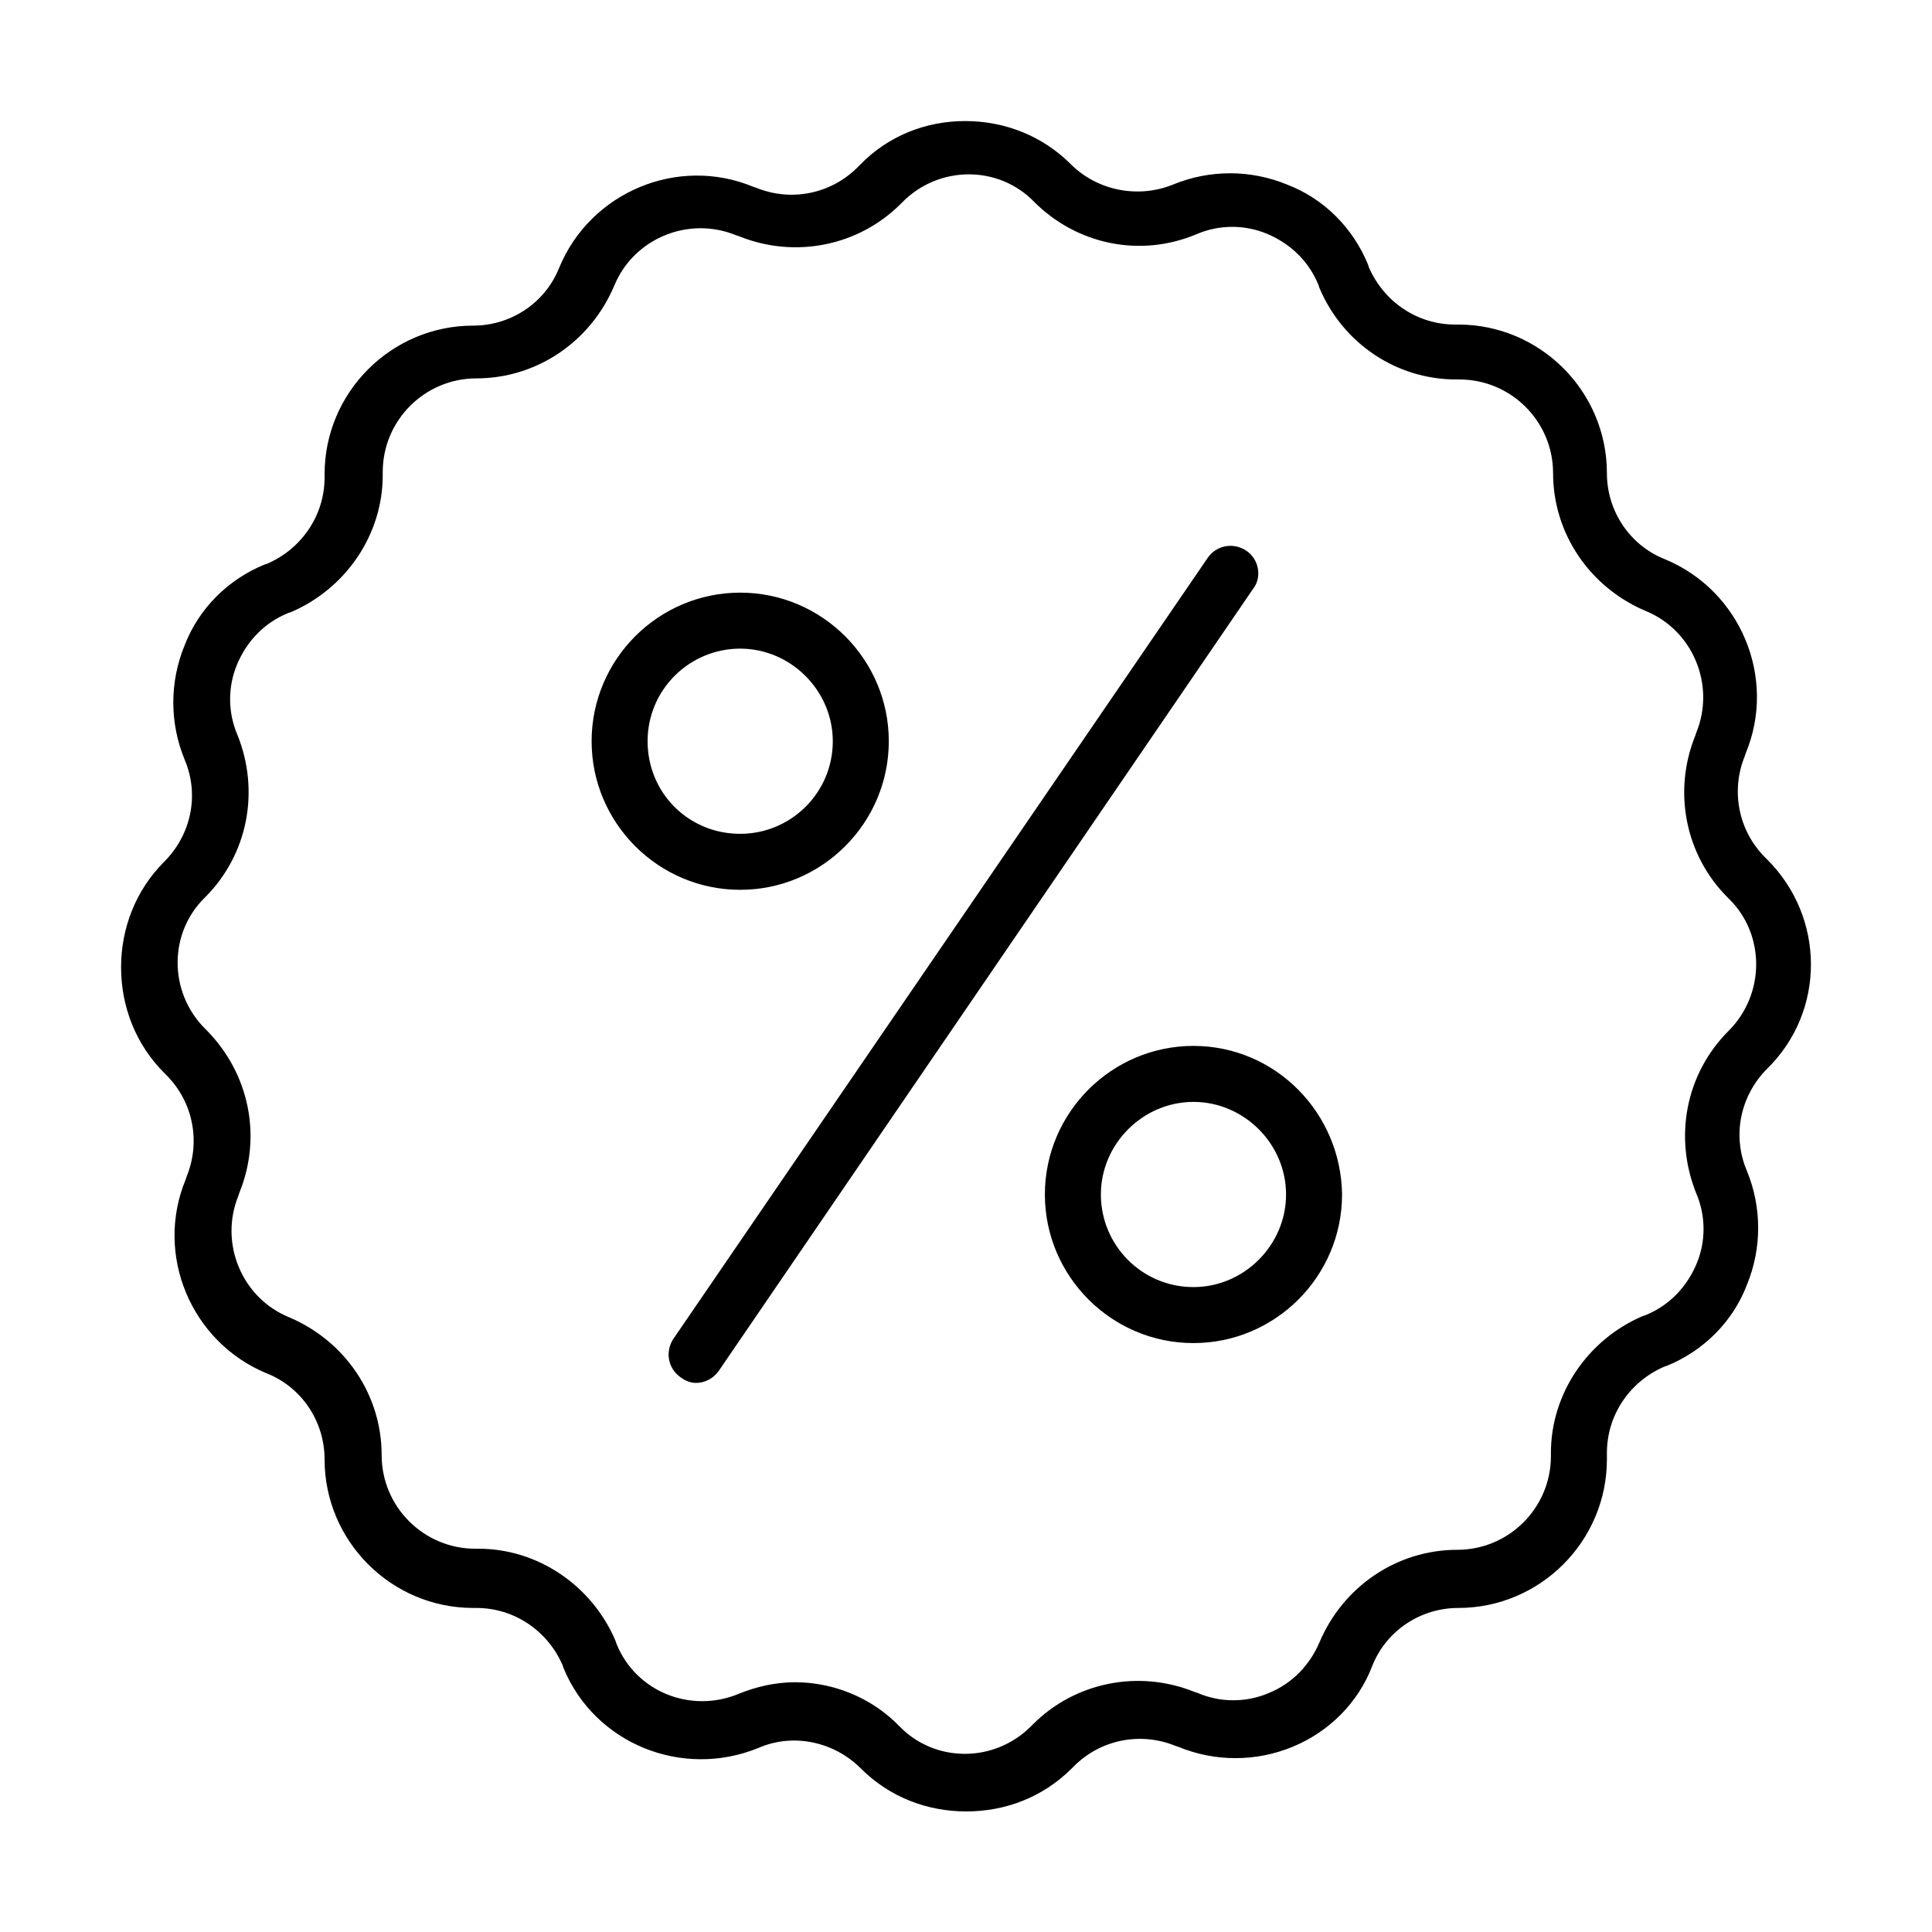 <?xml version="1.0" encoding="UTF-8"?>
<!-- Uploaded to: SVG Repo, www.svgrepo.com, Generator: SVG Repo Mixer Tools -->
<svg fill="#000000" width="800px" height="800px" version="1.1" viewBox="144 144 512 512" xmlns="http://www.w3.org/2000/svg">
 <path d="m399.79 176.08c10.559 0 20.543 3.996 27.961 11.414 7.133 7.133 17.977 9.133 27.109 5.422 9.699-3.996 20.543-3.996 30.242 0 9.703 3.711 17.406 11.414 21.402 21.113l0.285 0.855c3.992 9.133 12.84 15.125 22.824 15.125h0.859c21.684 0 39.375 17.691 39.375 39.375 0 9.988 5.992 19.117 15.406 22.828 19.973 8.273 29.676 31.387 21.402 51.359l-0.285 0.855c-3.711 9.129-1.715 19.688 5.422 26.82l0.57 0.57c15.406 15.41 15.406 40.234 0 55.355-7.137 7.133-9.418 17.691-5.422 27.105 3.992 9.703 3.992 20.547 0 30.246-3.711 9.703-11.414 17.406-21.117 21.402l-0.855 0.285c-9.129 3.992-15.121 12.84-15.121 22.824v1.715c0 21.684-17.691 39.375-39.375 39.375-9.988 0-19.117 5.992-22.828 15.406-3.711 9.703-11.414 17.406-21.113 21.402-9.703 3.992-20.547 3.992-30.246 0l-0.855-0.285c-9.133-3.711-19.688-1.715-26.824 5.422l-0.57 0.57c-7.703 7.703-17.688 11.41-27.961 11.41-10.273 0-20.258-3.707-27.965-11.41-7.133-7.133-17.973-9.418-27.105-5.422-20.258 8.273-43.371-1.141-51.645-21.117l-0.285-0.855c-3.996-9.129-12.84-15.121-22.828-15.121h-0.855c-21.684 0-39.375-17.691-39.375-39.375 0-9.988-5.992-19.117-15.41-22.828-19.973-8.273-29.672-31.387-21.398-51.359l0.285-0.855c3.711-9.133 1.711-19.688-5.422-26.824l-0.57-0.57c-7.418-7.418-11.414-17.402-11.414-27.961 0-10.559 3.996-20.543 11.414-27.965 7.133-7.133 9.418-17.688 5.422-27.105-3.996-9.699-3.996-20.543 0-30.246 3.711-9.699 11.414-17.402 21.113-21.398l0.855-0.285c9.133-3.996 15.125-12.84 15.125-22.828v-0.855c0-21.684 17.691-39.375 39.375-39.375 9.988 0 19.117-5.992 22.828-15.41 8.273-19.973 31.387-29.672 51.359-21.398l0.855 0.285c9.129 3.711 19.688 1.711 26.82-5.422l0.57-0.57c7.422-7.703 17.406-11.699 27.965-11.699zm18.262 21.402c-9.418-9.703-25.109-9.703-34.812 0l-0.57 0.57c-11.129 11.129-27.961 14.551-42.801 8.559l-0.855-0.285c-12.555-5.137-27.105 0.855-32.242 13.41-6.277 14.84-20.543 24.539-36.523 24.539-13.695 0-24.824 11.129-24.824 24.824v0.855c0 15.695-9.699 29.961-24.254 36.238l-0.855 0.285c-6.277 2.566-10.84 7.418-13.41 13.41-2.566 5.992-2.566 12.84 0 18.832 5.992 14.836 2.856 31.672-8.559 43.086-9.703 9.414-9.703 25.109 0 34.812l0.57 0.57c11.129 11.41 14.551 27.961 8.559 42.797l-0.285 0.859c-5.137 12.555 0.855 27.105 13.41 32.242 14.84 6.277 24.539 20.543 24.539 36.52 0 13.699 11.129 24.824 24.824 24.824h0.855c15.695 0 29.961 9.703 36.238 24.254l0.285 0.855c5.137 12.84 19.688 18.547 32.242 13.414 4.852-2 9.988-3.141 15.125-3.141 9.984 0 20.258 3.996 27.676 11.699 9.418 9.699 25.109 9.699 34.812 0l0.57-0.57c11.125-11.129 27.961-14.555 42.797-8.562l0.859 0.285c5.992 2.57 12.84 2.57 18.832 0 6.277-2.566 10.84-7.418 13.41-13.41 6.277-14.836 20.543-24.539 36.523-24.539 13.695 0 24.82-11.125 24.82-24.82v-0.859c0-15.691 9.703-29.957 24.254-36.234l0.855-0.285c6.277-2.57 10.844-7.422 13.414-13.414 2.566-5.992 2.566-12.84 0-18.832-5.992-14.836-2.856-31.672 8.559-43.082 9.703-9.703 9.703-25.395 0.285-34.812l-0.57-0.57c-11.129-11.129-14.551-27.961-8.559-42.801l0.285-0.855c5.133-12.555-0.859-27.105-13.414-32.242-14.836-6.277-24.535-20.543-24.535-36.523 0-13.695-11.129-24.824-24.824-24.824h-0.855c-15.695 0-29.961-9.414-36.238-24.254l-0.285-0.855c-2.57-6.277-7.418-10.844-13.41-13.41-5.992-2.566-12.84-2.566-18.832 0-14.84 6.277-31.672 2.856-43.086-8.559zm45.938 94.445c2.281-3.426 6.848-4.281 10.273-2 3.422 2.285 4.277 7.137 1.711 10.273l-141.53 207.15c-1.426 1.996-3.707 3.137-5.988 3.137-1.43 0-2.856-0.57-3.996-1.426-3.426-2.281-4.281-6.848-1.996-10.27zm-3.711 129.25c21.688 0 39.094 17.691 39.379 39.375 0 21.688-17.691 39.379-39.379 39.379-21.684 0-39.375-17.691-39.375-39.379 0-21.684 17.691-39.375 39.375-39.375zm0 14.84c-13.41 0-24.535 11.125-24.535 24.535 0 13.414 10.84 24.539 24.535 24.539 13.414 0 24.539-11.125 24.539-24.539 0-13.41-11.125-24.535-24.539-24.535zm-120.12-134.96c21.688 0 39.379 17.691 39.379 39.375 0 21.688-17.691 39.379-39.379 39.379-21.684 0-39.375-17.691-39.375-39.379 0-21.684 17.691-39.375 39.375-39.375zm0 14.84c-13.41 0-24.539 10.84-24.539 24.535 0 13.699 10.844 24.539 24.539 24.539 13.41 0 24.539-10.84 24.539-24.539 0-13.41-11.129-24.535-24.539-24.535z"/>
</svg>
